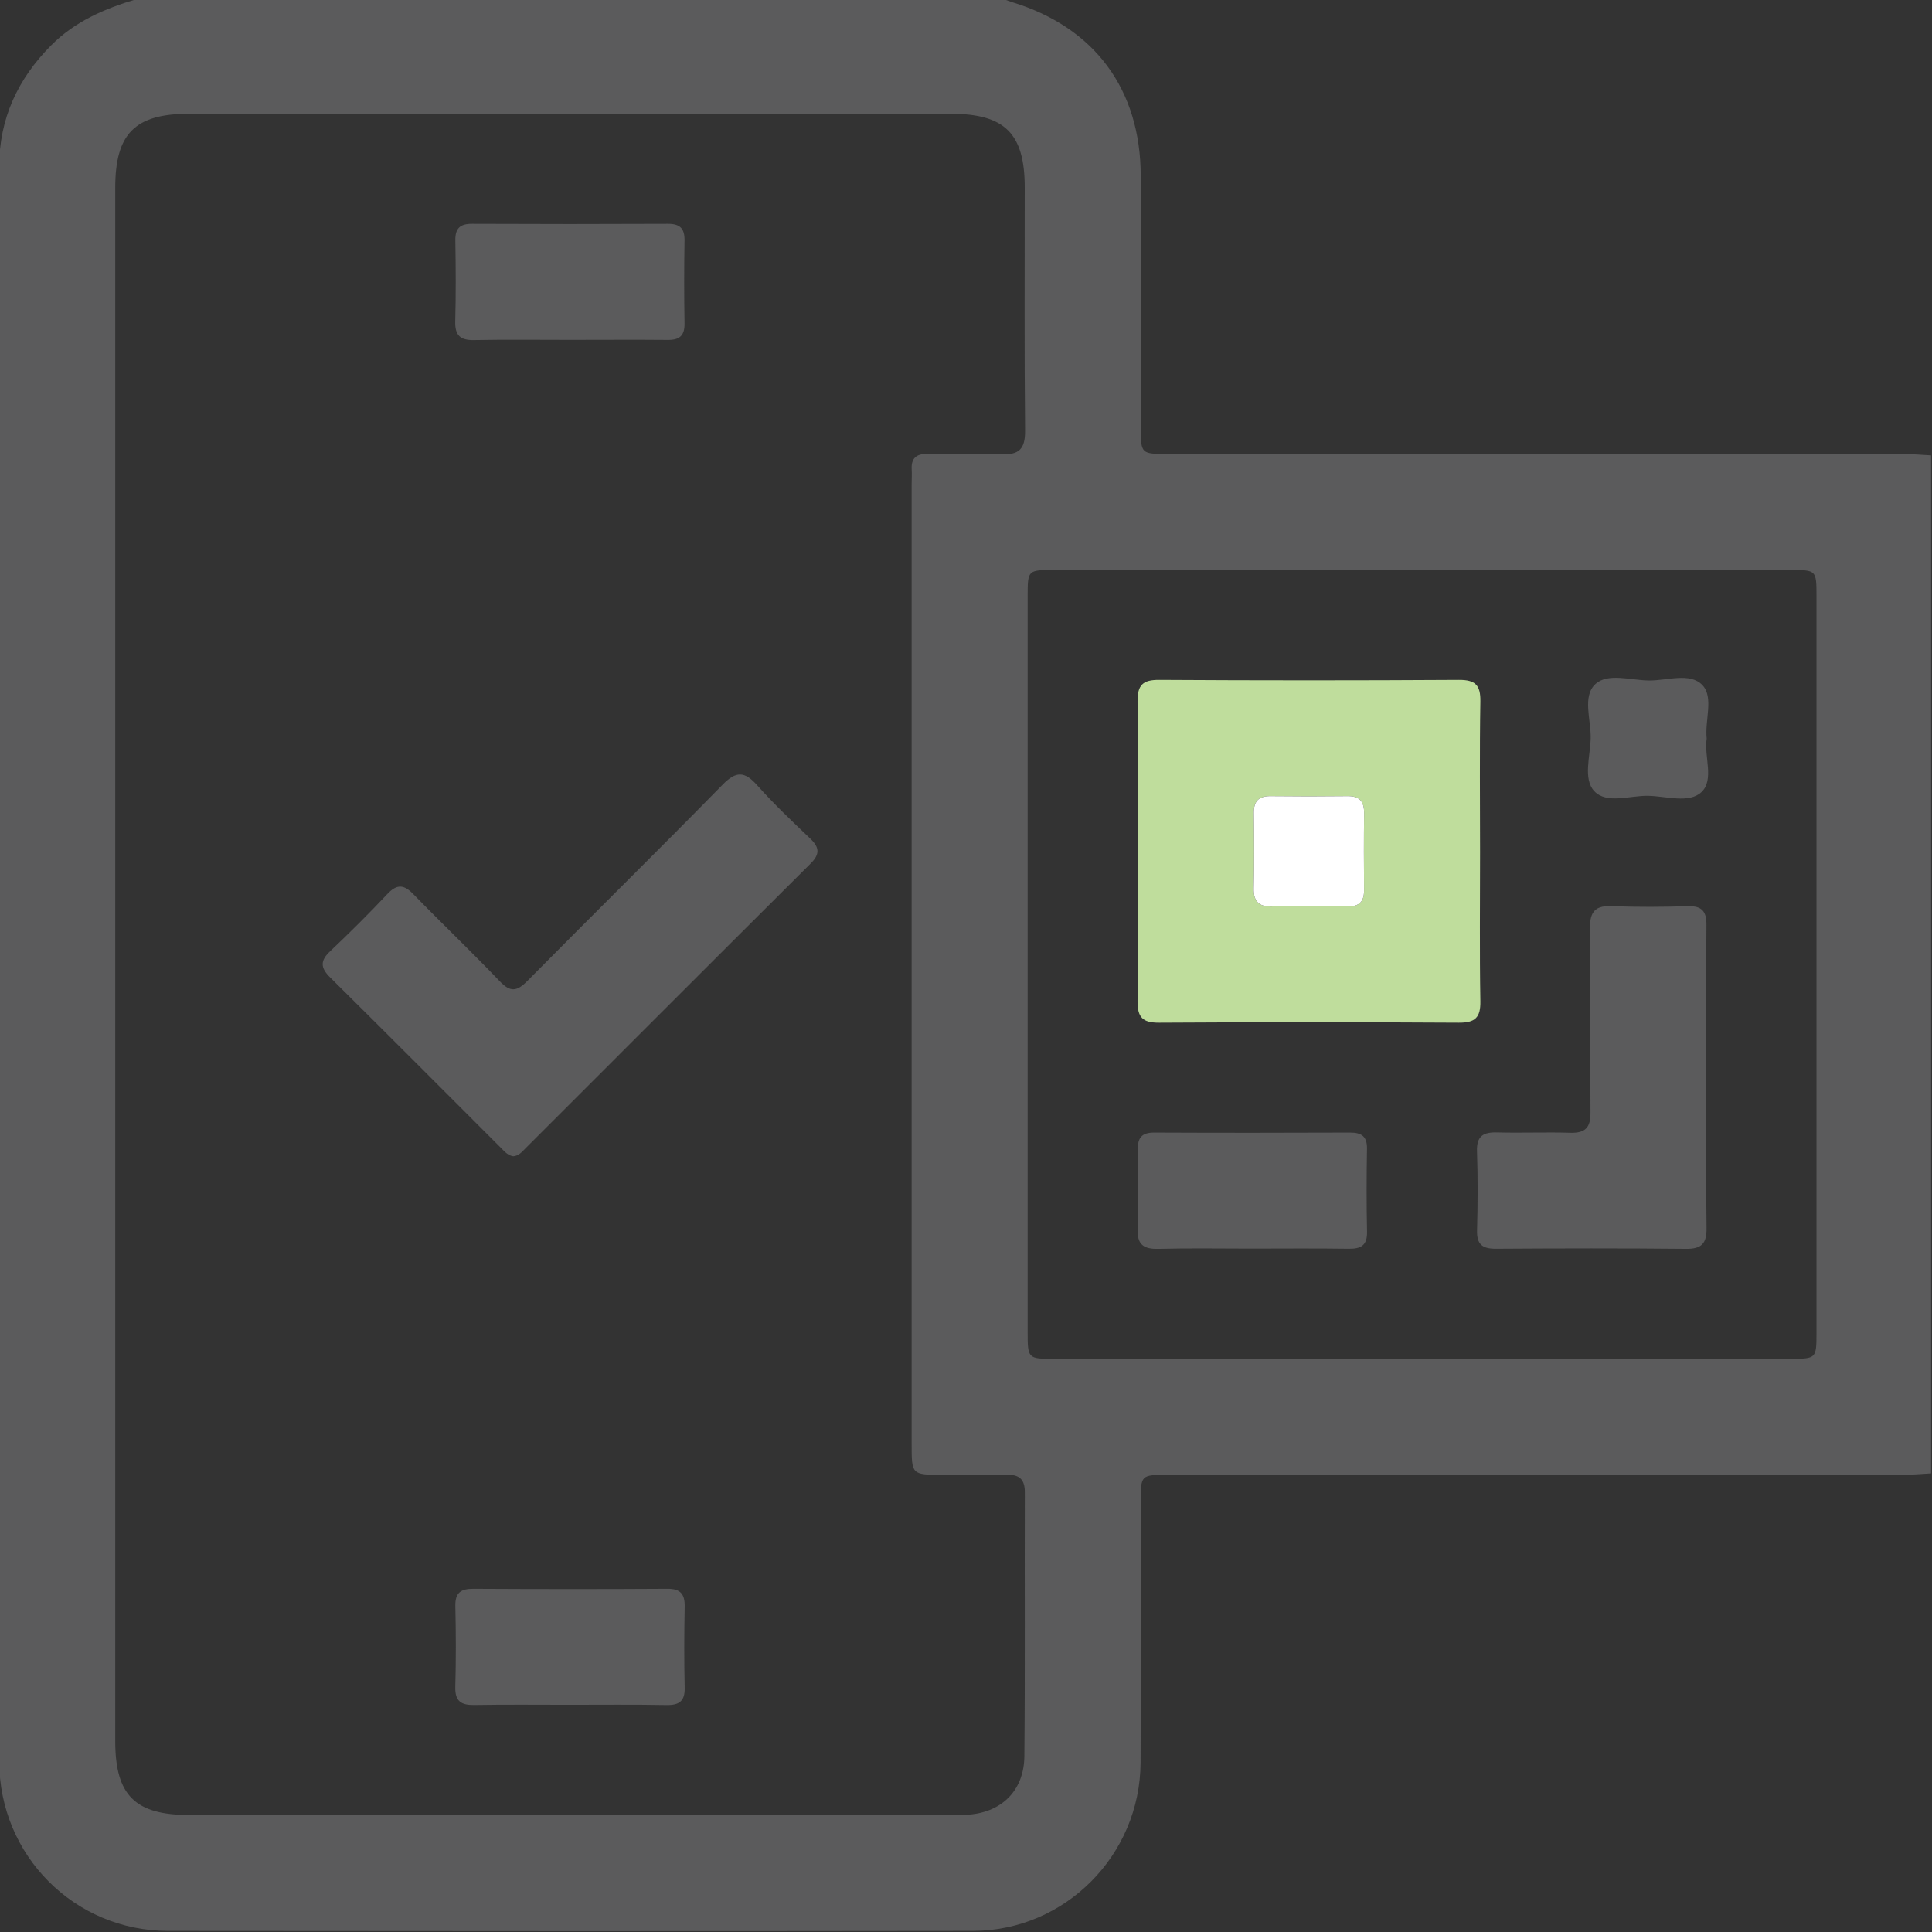 <svg width="512" height="512" viewBox="0 0 512 512" fill="none" xmlns="http://www.w3.org/2000/svg">
<rect x="0" y="0" width="512" height="512" fill="#333333" stroke="none"/>
<g clip-path="url(#clip0_1025_1682)">
<g clip-path="url(#clip1_1025_1682)">
<path d="M511.757 120.68C511.757 210.609 511.757 300.539 511.757 390.469C509.274 390.602 506.778 390.843 504.295 390.843C439.354 390.869 374.414 390.856 309.459 390.856C302.318 390.856 302.304 390.869 302.304 398.144C302.291 421.131 302.371 444.104 302.264 467.09C302.158 491.651 282.281 511.688 257.8 511.715C186.692 511.808 115.598 511.795 44.49 511.715C19.701 511.688 -0.188 491.678 -0.201 466.796C-0.228 325.915 -0.201 185.047 -0.215 44.165C-0.215 31.471 4.711 20.899 13.548 12.022C19.848 5.681 27.75 2.277 36.147 -0.219C112.741 -0.219 189.349 -0.219 265.956 -0.219C266.744 0.048 267.518 0.342 268.306 0.596C290.13 7.283 302.278 23.715 302.304 46.648C302.331 68.794 302.304 90.926 302.318 113.071C302.318 120.293 302.331 120.306 309.526 120.306C374.454 120.306 439.381 120.306 504.309 120.319C506.792 120.319 509.274 120.56 511.757 120.68ZM30.54 255.594C30.54 324.206 30.54 392.818 30.54 461.417C30.54 475.767 35.786 480.999 50.136 480.999C113.582 480.999 177.028 480.999 240.474 480.999C245.64 480.999 250.806 481.146 255.958 480.946C265.222 480.572 271.389 474.672 271.469 465.408C271.683 442.101 271.509 418.781 271.589 395.461C271.603 391.964 270.041 390.749 266.717 390.816C261.057 390.936 255.397 390.843 249.738 390.843C241.595 390.829 241.595 390.829 241.595 382.687C241.595 297.923 241.595 213.159 241.595 128.395C241.595 127.06 241.688 125.726 241.608 124.404C241.435 121.401 242.863 120.253 245.786 120.293C252.274 120.373 258.788 120.052 265.262 120.373C270.027 120.613 271.696 119.038 271.656 114.139C271.442 92.661 271.576 71.17 271.563 49.692C271.563 35.369 266.303 30.149 251.927 30.149C184.65 30.149 117.373 30.149 50.096 30.149C35.773 30.149 30.54 35.395 30.54 49.758C30.527 118.37 30.54 186.982 30.54 255.594ZM376.336 360.101C409.12 360.101 441.917 360.101 474.702 360.101C481.256 360.101 481.389 359.967 481.389 353.36C481.389 288.285 481.389 223.197 481.389 158.123C481.389 151.088 481.376 151.061 474.515 151.061C409.44 151.061 344.352 151.061 279.278 151.061C272.363 151.061 272.337 151.088 272.337 158.056C272.337 222.97 272.337 287.885 272.337 352.799C272.337 360.101 272.35 360.114 279.465 360.114C311.755 360.101 344.045 360.101 376.336 360.101Z" fill="#5B5B5C"/>
<path d="M136.007 306.427C134.539 306.2 133.671 305.119 132.75 304.198C117.679 289.141 102.662 274.043 87.512 259.053C84.909 256.477 84.802 254.634 87.485 252.098C92.677 247.186 97.763 242.127 102.662 236.921C105.265 234.158 107.121 234.451 109.617 237.041C117.159 244.796 124.994 252.258 132.47 260.081C135.259 263.004 136.981 262.764 139.718 260.001C156.911 242.594 174.358 225.454 191.484 207.968C195.088 204.283 197.33 204.377 200.641 208.088C205.059 213.053 209.905 217.645 214.724 222.237C217.153 224.56 217.353 226.335 214.844 228.831C189.602 253.954 164.44 279.169 139.251 304.331C138.33 305.252 137.462 306.347 136.007 306.427Z" fill="#5B5B5C"/>
<path d="M151.051 90.072C142.561 90.072 134.085 89.965 125.595 90.125C121.951 90.192 120.55 88.857 120.643 85.186C120.83 78.031 120.79 70.876 120.67 63.722C120.616 60.518 121.911 59.303 125.088 59.316C142.388 59.397 159.688 59.397 176.987 59.316C180.164 59.303 181.459 60.518 181.406 63.722C181.286 71.037 181.286 78.365 181.406 85.68C181.459 88.884 180.164 90.125 176.987 90.085C168.351 90.005 159.701 90.072 151.051 90.072Z" fill="#5B5B5C"/>
<path d="M150.705 451.793C142.389 451.793 134.072 451.7 125.756 451.847C122.259 451.913 120.55 450.899 120.657 447.068C120.857 439.926 120.831 432.758 120.67 425.617C120.59 422.079 122.139 421.025 125.463 421.051C142.602 421.145 159.728 421.158 176.868 421.051C180.392 421.025 181.513 422.493 181.447 425.83C181.313 432.985 181.286 440.14 181.447 447.295C181.527 450.832 179.978 451.913 176.654 451.86C168.005 451.7 159.355 451.793 150.705 451.793Z" fill="#5B5B5C"/>
<path d="M392.234 225.869C392.234 239.017 392.087 252.165 392.314 265.314C392.394 269.705 390.912 271.054 386.574 271.027C360.104 270.867 333.647 270.867 307.176 271.027C302.798 271.054 301.437 269.625 301.463 265.287C301.623 238.817 301.623 212.36 301.463 185.889C301.437 181.511 302.865 180.149 307.203 180.176C333.673 180.336 360.13 180.336 386.601 180.176C390.979 180.149 392.394 181.564 392.314 185.916C392.087 199.225 392.234 212.547 392.234 225.869ZM346.862 240.178C350.346 240.178 353.83 240.138 357.314 240.192C360.25 240.245 361.519 238.857 361.492 235.947C361.439 229.152 361.425 222.344 361.505 215.55C361.545 212.453 360.344 210.945 357.114 210.985C350.319 211.065 343.511 211.065 336.717 210.985C333.54 210.945 332.232 212.36 332.272 215.497C332.352 222.131 332.405 228.765 332.245 235.399C332.152 239.177 333.9 240.392 337.398 240.232C340.548 240.071 343.712 240.192 346.862 240.178Z" fill="#BFDD9C"/>
<path d="M346.862 240.178C350.346 240.178 353.83 240.138 357.314 240.192C360.25 240.245 361.519 238.857 361.492 235.947C361.439 229.152 361.425 222.344 361.505 215.55C361.545 212.453 360.344 210.945 357.114 210.985C350.319 211.065 343.511 211.065 336.717 210.985C333.54 210.945 332.232 212.36 332.272 215.497C332.352 222.131 332.405 228.765 332.245 235.399C332.152 239.177 333.9 240.392 337.398 240.232C340.548 240.071 343.712 240.192 346.862 240.178Z" fill="white"/>
<path d="M452.183 285.561C452.183 298.856 452.076 312.164 452.25 325.46C452.303 329.531 450.968 330.999 446.83 330.959C430.038 330.786 413.245 330.826 396.453 330.933C392.889 330.959 391.327 329.825 391.434 326.074C391.62 319.092 391.661 312.098 391.42 305.13C391.273 301.032 393.116 300.004 396.786 300.111C403.26 300.284 409.761 300.004 416.235 300.204C420.133 300.311 421.521 298.789 421.495 294.918C421.374 278.619 421.588 262.334 421.361 246.035C421.294 241.377 422.936 239.935 427.408 240.135C434.042 240.429 440.717 240.349 447.351 240.162C451.075 240.055 452.263 241.577 452.223 245.168C452.103 258.623 452.183 272.092 452.183 285.561Z" fill="#5B5B5C"/>
<path d="M331.498 330.894C323.342 330.894 315.186 330.748 307.043 330.961C303.039 331.068 301.317 329.84 301.477 325.608C301.731 318.627 301.637 311.632 301.53 304.651C301.477 301.541 302.585 300.139 305.855 300.152C323.155 300.233 340.455 300.219 357.755 300.152C360.852 300.139 362.333 301.18 362.266 304.464C362.146 311.779 362.12 319.108 362.28 326.423C362.36 330.013 360.705 330.988 357.434 330.934C348.798 330.814 340.148 330.881 331.498 330.894Z" fill="#5B5B5C"/>
<path d="M452.288 195.753C451.541 200.491 454.397 206.685 450.847 209.969C447.603 212.959 441.596 211.01 436.831 210.903C431.932 210.797 425.751 213.173 422.481 209.649C419.491 206.418 421.44 200.398 421.547 195.633C421.653 190.734 419.277 184.553 422.801 181.283C426.032 178.293 432.052 180.242 436.817 180.335C441.716 180.442 447.883 178.066 451.18 181.59C454.211 184.847 451.754 190.854 452.288 195.753Z" fill="#5B5B5C"/>
</g>
</g>
<defs>
<clipPath id="clip0_1025_1682">
<rect width="512" height="512" fill="white"/>
</clipPath>
<clipPath id="clip1_1025_1682">
<rect width="511.972" height="512" fill="white" transform="translate(-0.215 -0.219)"/>
</clipPath>
</defs>
</svg>
